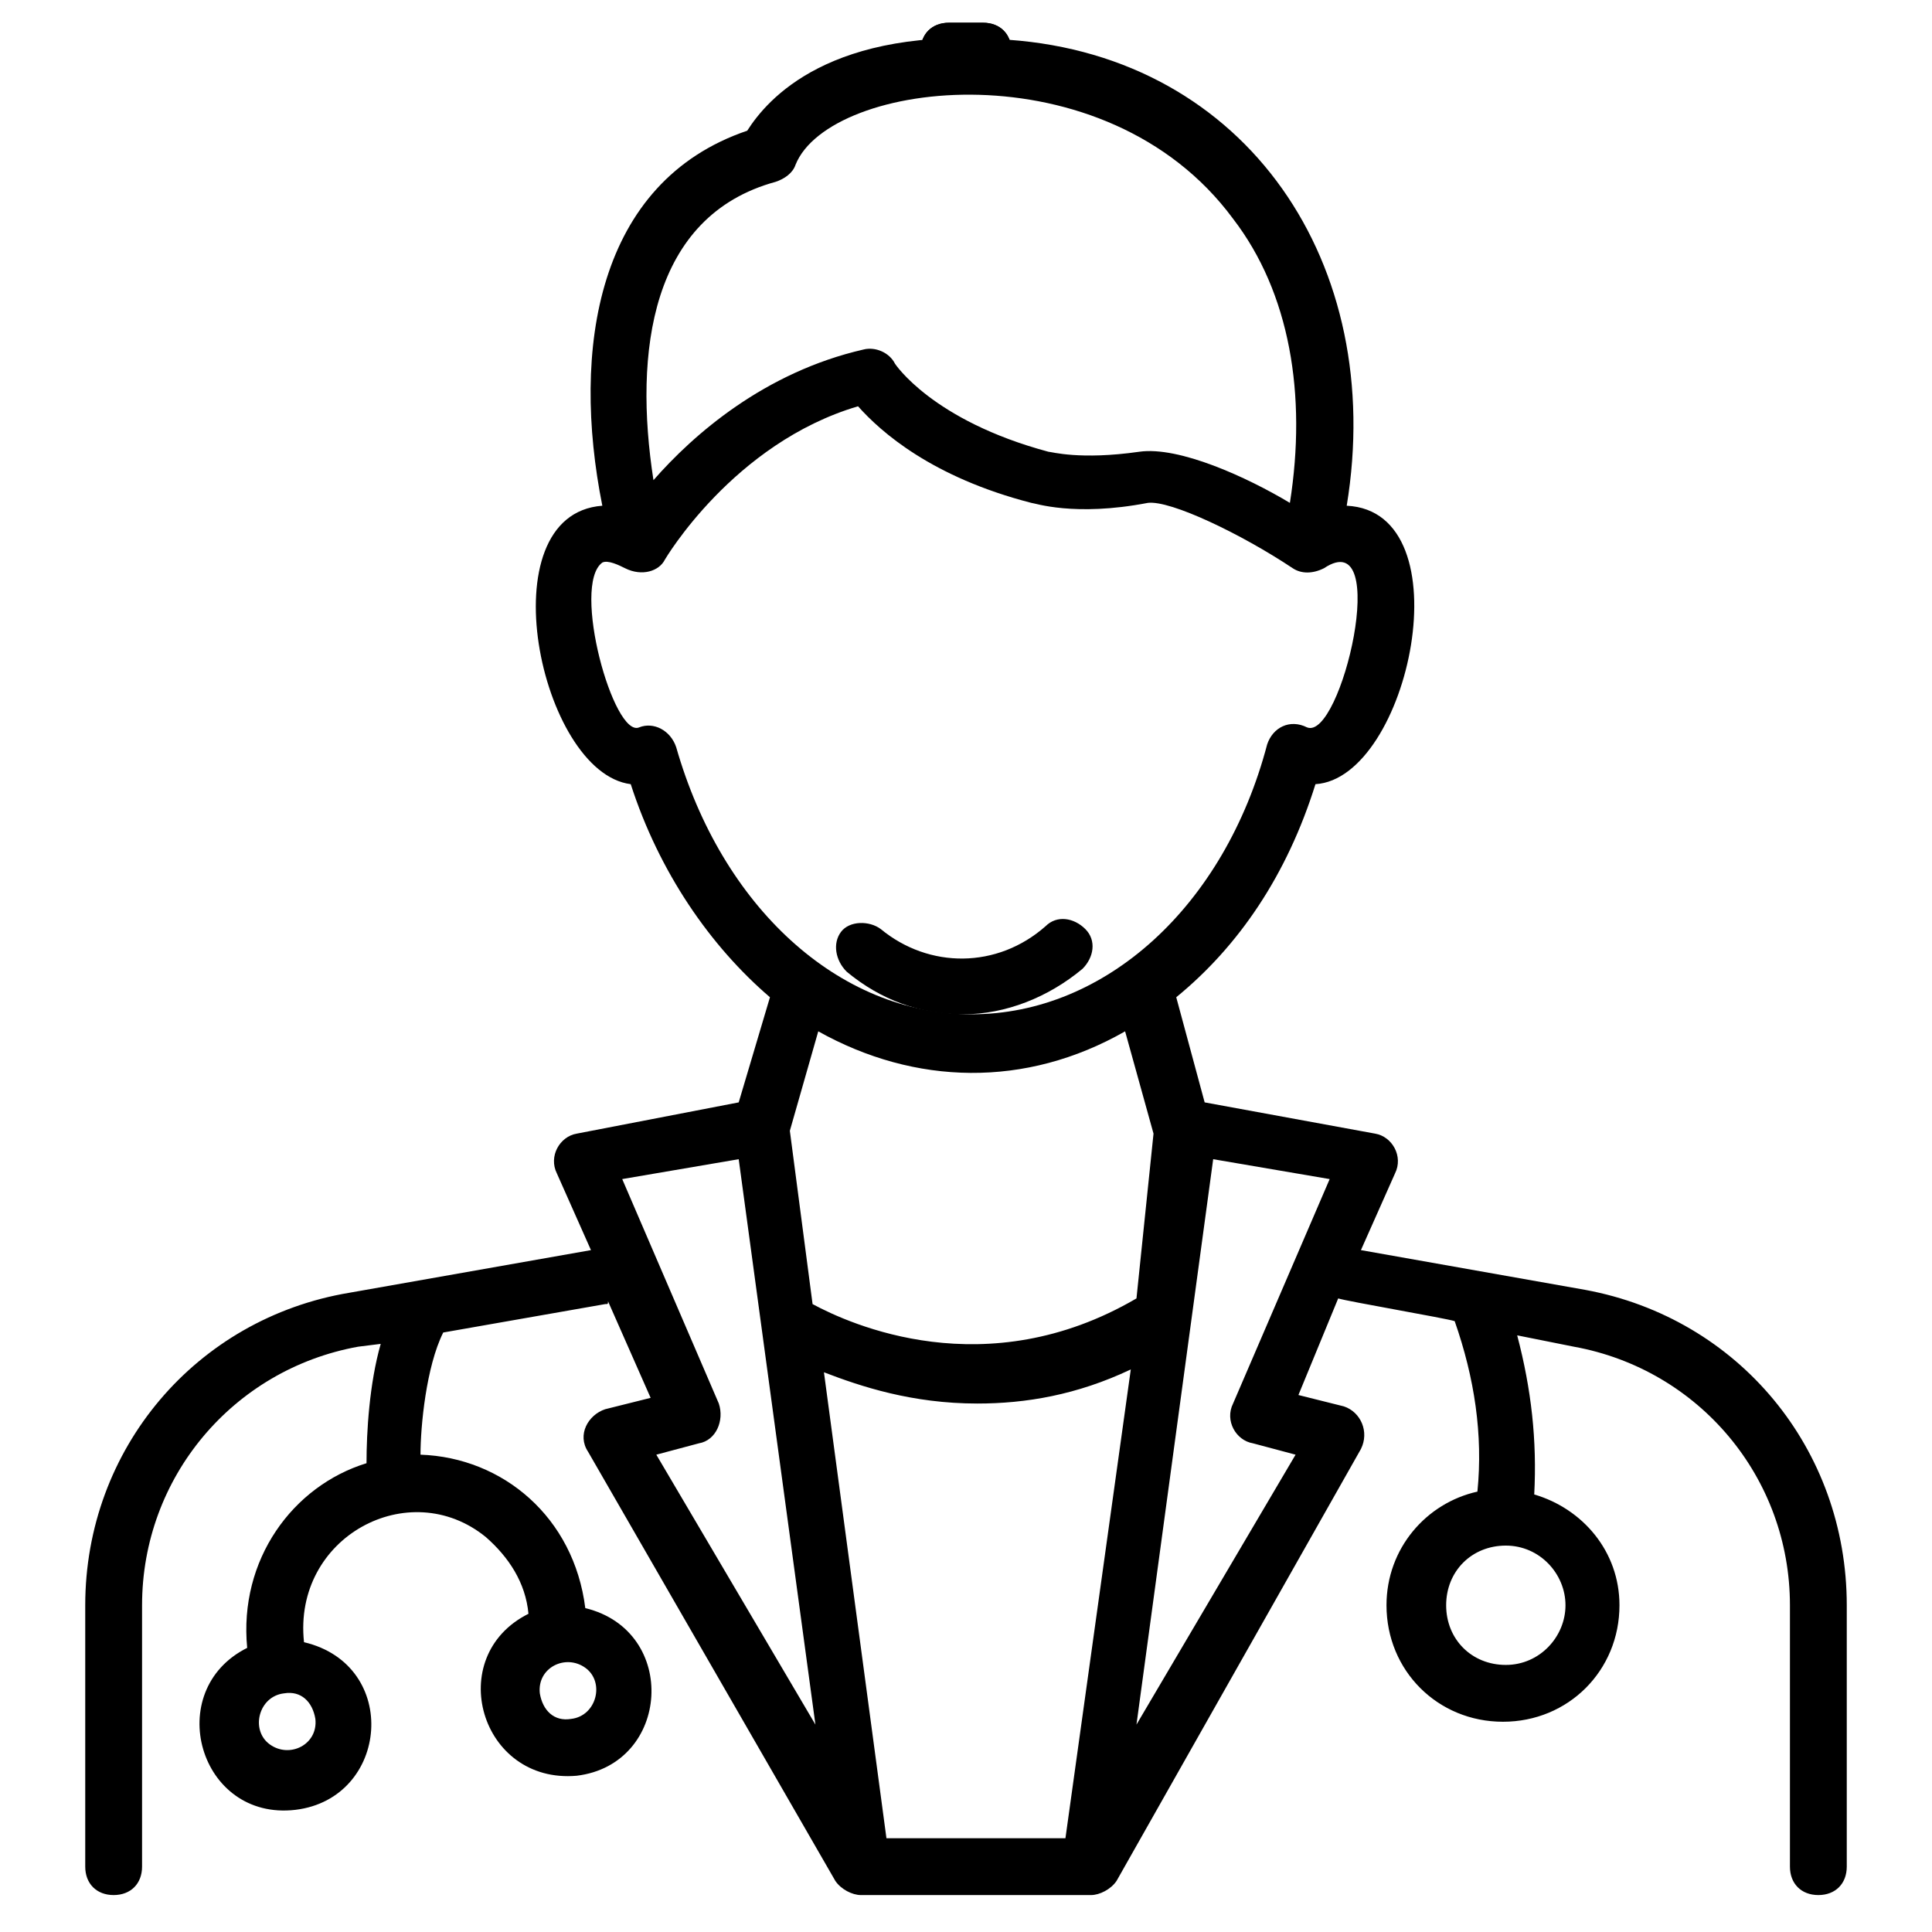 <svg xmlns="http://www.w3.org/2000/svg" id="Layer_1" viewBox="0 0 68 68"><path d="m29.8 34.2c1.2 1 2.6 1.5 4.1 1.5s3-.6 4.2-1.6c.4-.4.5-1 .1-1.4s-1-.5-1.4-.1c-1.7 1.5-4.1 1.5-5.8.1-.4-.3-1.1-.3-1.4.1s-.2 1 .2 1.4z"></path><path d="m33.4 2.8h1.2c.6 0 1-.4 1-1s-.4-1-1-1h-1.2c-.6 0-1 .4-1 1s.4 1 1 1z"></path><path d="m33.4 2.8h1.2c.6 0 1-.4 1-1s-.4-1-1-1h-1.2c-.6 0-1 .4-1 1s.4 1 1 1z"></path><path d="m55.8 45.4-7.9-1.4 1.2-2.7c.3-.6-.1-1.3-.7-1.4l-6-1.1-1-3.7c2.2-1.8 3.9-4.3 4.9-7.5 3.3-.2 5.3-9.6 1.1-9.8 1.4-8.5-3.5-15.8-11.9-16.4-6.3-.5-8.5 2.1-9.2 3.2-5.3 1.8-6.2 7.7-5.1 13.2-4.1.3-2.2 9.4 1 9.8 1 3.1 2.8 5.7 4.9 7.5l-1.1 3.7-5.7 1.1c-.6.1-1 .8-.7 1.4l1.2 2.7-8.5 1.5c-5.4.9-9.3 5.5-9.3 11v9.2c0 .6.4 1 1 1s1-.4 1-1v-9.2c0-4.5 3.2-8.3 7.6-9.1l.8-.1c-.4 1.4-.5 3.1-.5 4.2-2.6.8-4.5 3.4-4.2 6.5-3 1.5-1.7 6.1 1.7 5.7 3.3-.4 3.7-5.1.3-5.9-.4-3.7 3.7-5.9 6.4-3.7.8.7 1.4 1.6 1.5 2.7-3 1.5-1.7 6 1.7 5.7 3.3-.4 3.6-5.1.3-5.9-.4-3.2-2.9-5.3-5.8-5.4 0-1 .2-3.1.8-4.3l5.7-1c.1 0 .1 0 .1-.1l1.5 3.4-1.6.4c-.6.2-1 .9-.6 1.5l8.7 15.1c.2.3.6.5.9.5h8.1c.3 0 .7-.2.9-.5l8.6-15.2c.3-.6 0-1.3-.6-1.5l-1.6-.4 1.4-3.4c.3.1 3.8.7 4.1.8.7 2 1 4 .8 6-1.8.4-3.2 2-3.2 4 0 2.3 1.8 4.1 4.1 4.1s4.1-1.8 4.1-4.1c0-1.9-1.3-3.4-3-3.9.1-1.9-.1-3.7-.6-5.6l2 .4c4.4.8 7.6 4.6 7.6 9.1v9.2c0 .6.4 1 1 1s1-.4 1-1v-9.2c0-5.5-3.8-10.1-9.2-11.1zm-46.3 16c-.7-.5-.4-1.7.5-1.8.6-.1 1 .3 1.1.9.1.9-.9 1.4-1.6.9zm10.6-.9c-.6.1-1-.3-1.1-.9-.1-.9.9-1.4 1.6-.9s.4 1.7-.5 1.8zm17.4 4.2h-6.3l-2.2-16.4c1.3.5 3.1 1.1 5.4 1.1 1.7 0 3.5-.3 5.4-1.2zm-10.2-58.3c.3-.1.6-.3.7-.6 1.2-3 10.9-4.2 15.4 1.9 2 2.6 2.6 6.2 2 10-1.5-.9-3.9-2-5.3-1.8-2.1.3-3.1 0-3.2 0-4.1-1.1-5.4-3.1-5.4-3.1-.2-.4-.7-.6-1.1-.5-3.5.8-6 3-7.4 4.6-.7-4.5-.1-9.3 4.3-10.5zm-3.5 19.9c-.2-.6-.8-.9-1.3-.7-.9.4-2.4-5-1.3-5.8.2-.1.6.1.8.2.6.3 1.2.1 1.4-.3 0 0 2.4-4.1 6.8-5.4.8.9 2.6 2.5 6.1 3.4.1 0 1.5.5 4.1 0 .8-.1 3.3 1.1 5.1 2.3.3.2.7.2 1.1 0 2.4-1.6.6 6.1-.6 5.6-.6-.3-1.2 0-1.4.6-1.5 5.7-5.7 9.5-10.4 9.5s-8.8-3.8-10.4-9.4zm15.8 10 1 3.6c-.2 1.9-.4 3.9-.6 5.8-5.3 3.1-10.1.9-11.4.2l-.8-6.1 1-3.5c3.4 1.9 7.3 2 10.8 0zm-16.5 14.9 1.5-.4c.6-.1.9-.8.7-1.4l-3.4-7.9 4.1-.7 2.7 19.9zm21-.4 1.5.4-5.6 9.5 2.7-19.9 4.1.7-3.4 7.9c-.3.6.1 1.3.7 1.4zm11 5.7c0 1.1-.9 2.1-2.1 2.1s-2.1-.9-2.1-2.1.9-2.1 2.1-2.1 2.1 1 2.1 2.1z"></path></svg>